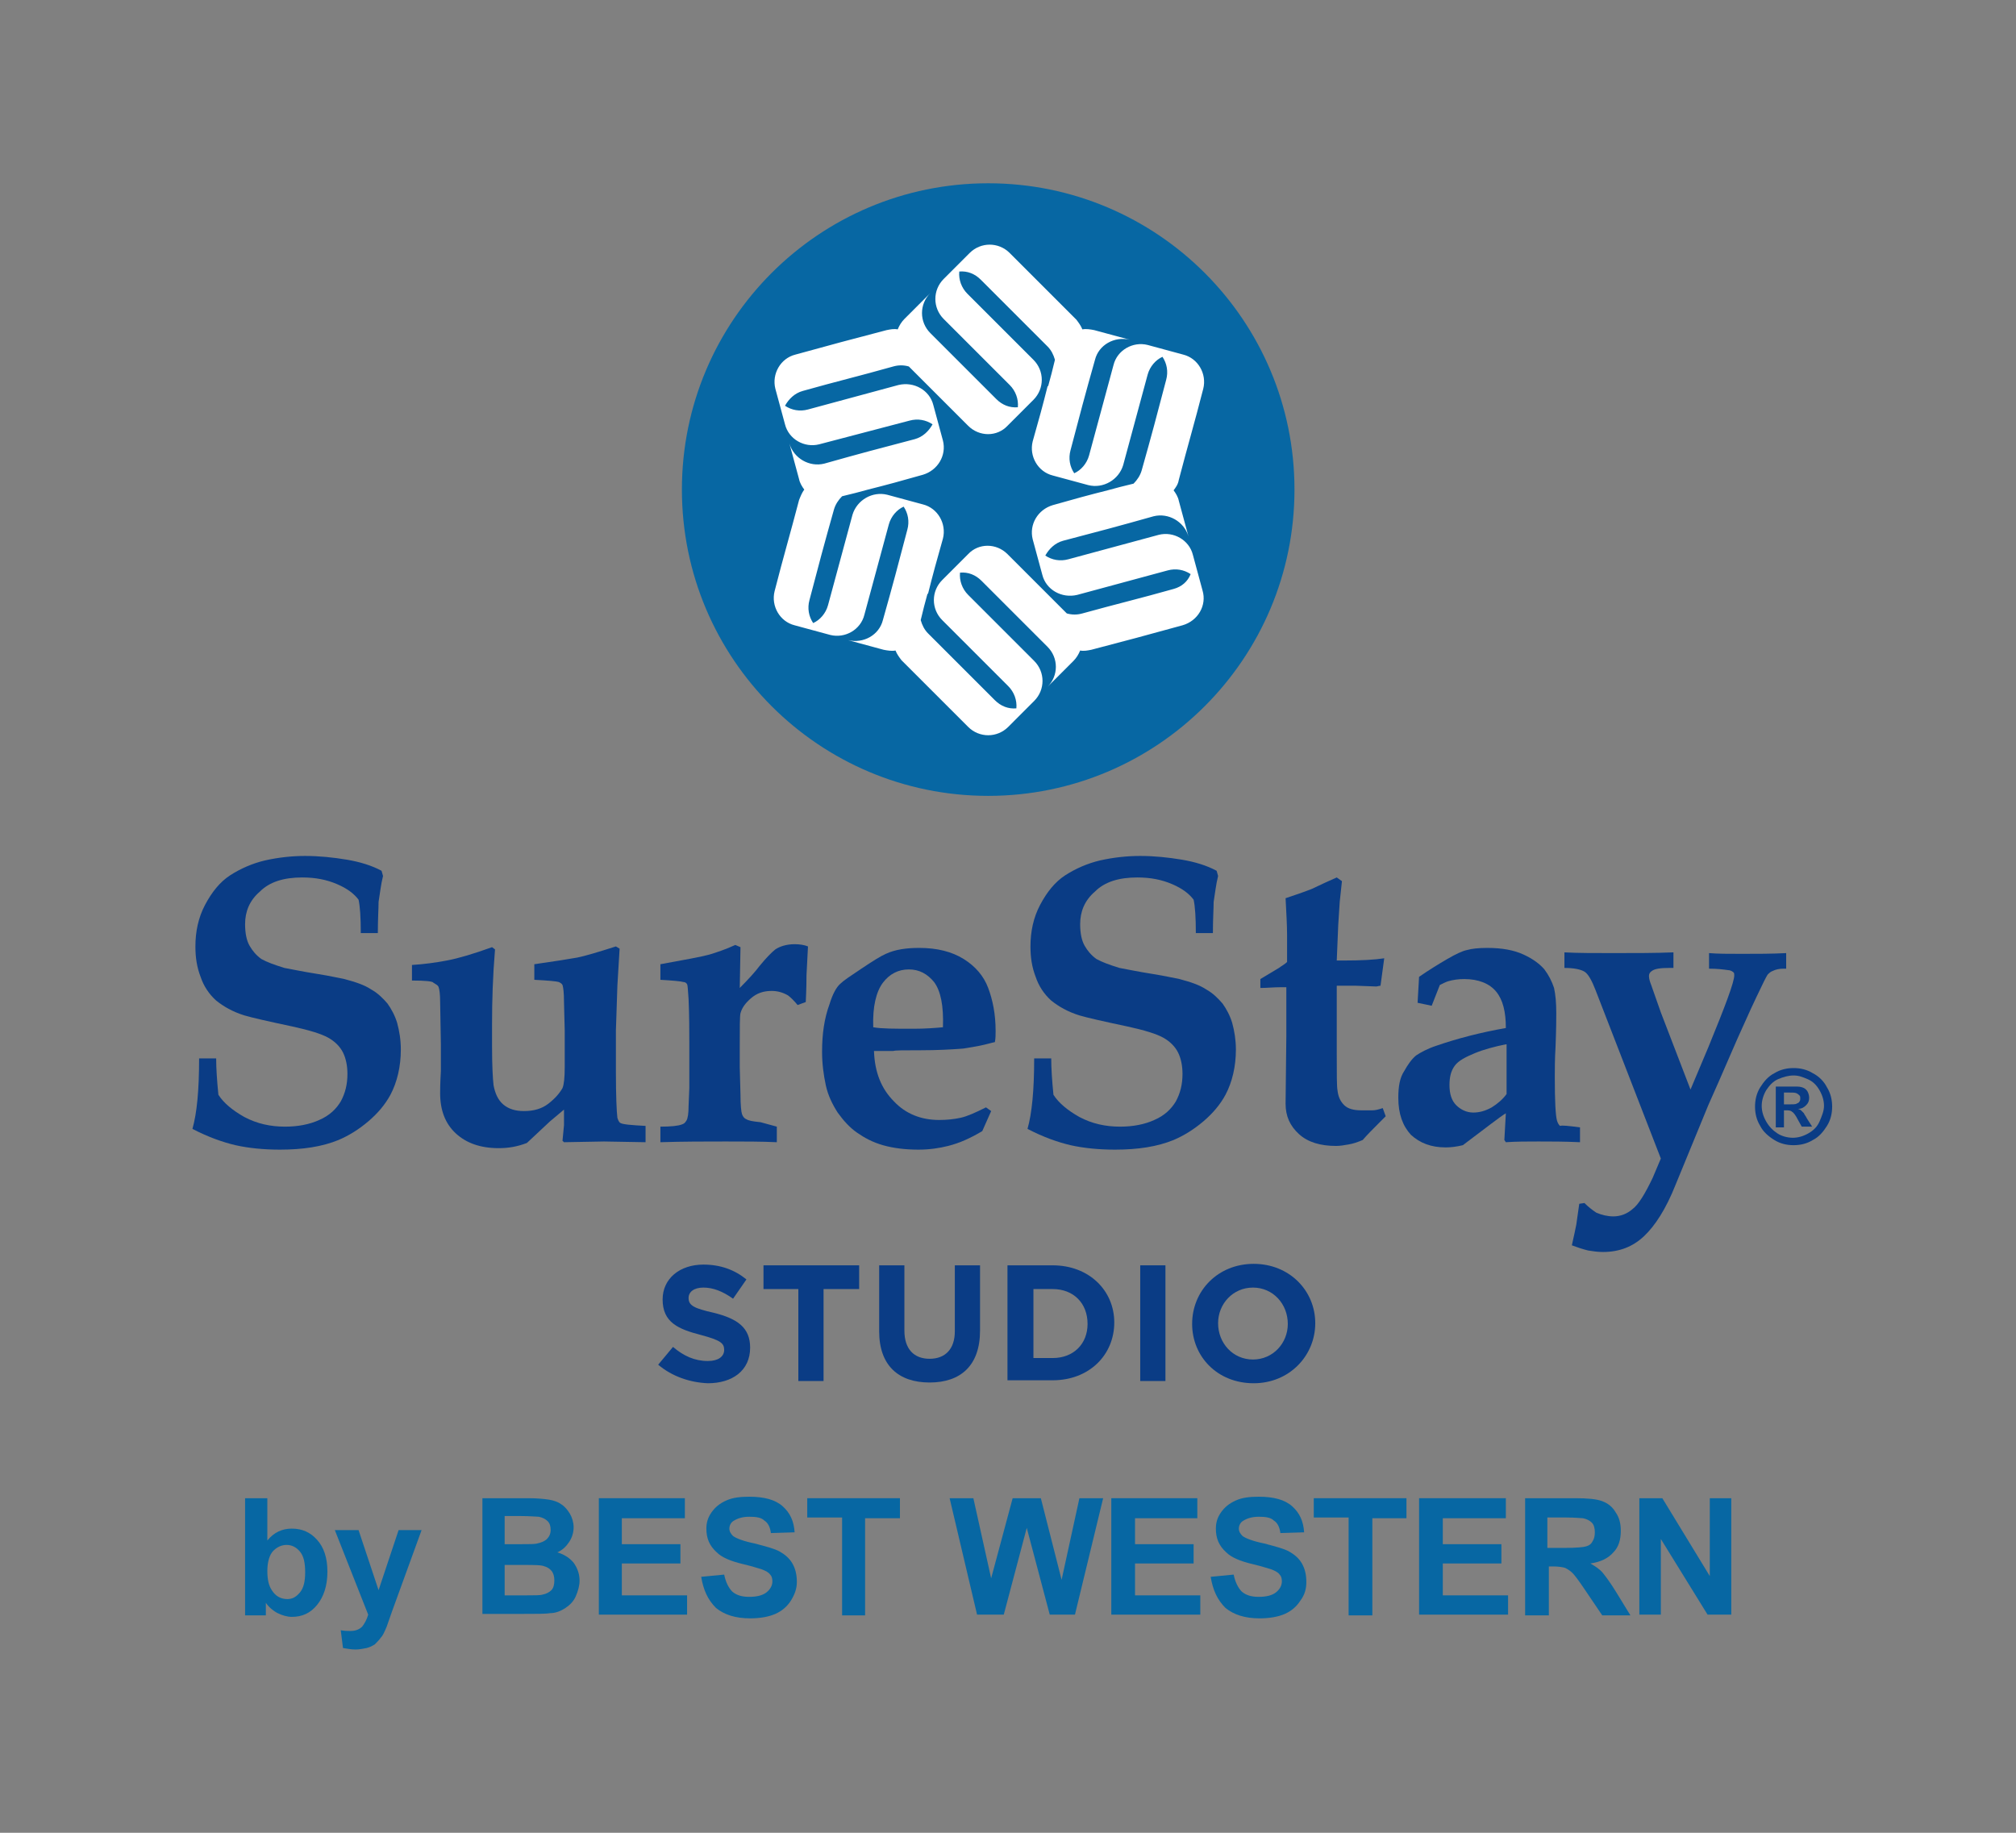 <svg width="154" height="140" viewBox="0 0 154 140" fill="none" xmlns="http://www.w3.org/2000/svg">
<rect x="0" y="0" width="154" height="140" fill="#808080" stroke="none"/>
<path d="M75.487 60.794C88.409 60.794 98.884 50.319 98.884 37.397C98.884 24.475 88.409 14 75.487 14C62.565 14 52.09 24.475 52.09 37.397C52.09 50.319 62.565 60.794 75.487 60.794Z" fill="#0767A3"/>
<path d="M89.65 44.988C87.044 45.725 85.344 46.121 82.682 46.858C82.285 46.971 81.889 46.971 81.492 46.858C80.982 46.348 80.472 45.838 80.019 45.385C80.019 45.385 80.019 45.385 80.019 45.328V45.385C79.056 44.422 78.15 43.515 76.96 42.326C76.11 41.476 74.751 41.476 73.957 42.326L71.975 44.309C71.125 45.158 71.125 46.518 71.975 47.368L77.017 52.41C77.47 52.863 77.696 53.486 77.64 54.109C77.017 54.166 76.45 53.939 75.997 53.486C74.071 51.56 72.824 50.314 70.898 48.388C70.615 48.104 70.445 47.764 70.332 47.368C70.502 46.631 70.672 46.008 70.842 45.385C70.842 45.385 70.842 45.385 70.898 45.328C71.238 43.969 71.578 42.722 72.031 41.136C72.314 40.003 71.635 38.813 70.502 38.53L67.782 37.794C66.649 37.51 65.46 38.19 65.12 39.323L63.25 46.235C63.08 46.858 62.627 47.368 62.117 47.594C61.777 47.084 61.664 46.461 61.834 45.838C62.514 43.232 62.967 41.533 63.703 38.927C63.817 38.53 64.043 38.19 64.327 37.907C65.063 37.737 65.686 37.567 66.309 37.397H66.366H66.309C67.669 37.057 68.915 36.717 70.502 36.264C71.635 35.924 72.314 34.791 72.031 33.658L71.295 30.939C71.012 29.806 69.822 29.126 68.632 29.409L61.721 31.279C61.097 31.449 60.474 31.335 59.965 30.995C60.248 30.486 60.701 30.032 61.324 29.862C63.93 29.126 65.63 28.729 68.236 27.993C68.632 27.88 69.029 27.88 69.425 27.993C69.935 28.503 70.445 29.013 70.898 29.466C70.898 29.466 70.898 29.466 70.898 29.523V29.466C71.861 30.429 72.768 31.335 73.957 32.525C74.807 33.375 76.167 33.375 76.96 32.525L78.943 30.542C79.793 29.692 79.793 28.333 78.943 27.483L73.901 22.441C73.448 21.988 73.221 21.365 73.278 20.741C73.901 20.685 74.467 20.912 74.921 21.365C76.847 23.291 78.093 24.537 80.019 26.463C80.302 26.747 80.472 27.087 80.586 27.483C80.416 28.22 80.246 28.843 80.076 29.466C80.076 29.466 80.076 29.466 80.019 29.523C79.679 30.882 79.339 32.129 78.886 33.715C78.603 34.848 79.283 36.037 80.416 36.321L83.135 37.057C84.268 37.34 85.458 36.661 85.798 35.528L87.667 28.616C87.837 27.993 88.29 27.483 88.8 27.256C89.14 27.766 89.253 28.39 89.083 29.013C88.404 31.619 87.95 33.318 87.214 35.924C87.101 36.321 86.874 36.661 86.591 36.944C85.854 37.114 85.231 37.284 84.608 37.454H84.551H84.608C83.248 37.794 82.002 38.134 80.416 38.587C79.283 38.927 78.603 40.06 78.886 41.193L79.623 43.912C79.906 45.045 81.096 45.725 82.285 45.442L89.197 43.572C89.82 43.402 90.443 43.515 90.953 43.855C90.726 44.422 90.273 44.818 89.65 44.988ZM91.859 45.102L91.123 42.382C90.84 41.249 89.65 40.57 88.517 40.853L81.605 42.722C80.982 42.892 80.359 42.779 79.849 42.439C80.132 41.929 80.586 41.476 81.209 41.306C83.815 40.626 85.514 40.173 88.12 39.437C89.253 39.153 90.443 39.833 90.783 40.966L90.046 38.247C89.99 37.964 89.82 37.68 89.65 37.454C89.82 37.227 89.99 37.001 90.046 36.661C90.726 34.055 91.236 32.355 91.916 29.692C92.199 28.559 91.519 27.37 90.386 27.087L87.667 26.35C86.534 26.067 85.344 26.747 85.061 27.88L83.192 34.791C83.022 35.414 82.569 35.924 82.059 36.151C81.719 35.641 81.605 35.018 81.775 34.395C82.455 31.789 82.908 30.089 83.645 27.483C83.928 26.35 85.118 25.67 86.308 25.953L83.588 25.217C83.305 25.16 82.965 25.104 82.682 25.16C82.569 24.877 82.398 24.651 82.228 24.424C80.302 22.498 79.056 21.251 77.13 19.325C76.28 18.476 74.921 18.476 74.071 19.325L72.088 21.308C71.238 22.158 71.238 23.517 72.088 24.367L77.13 29.409C77.583 29.862 77.81 30.486 77.753 31.109C77.13 31.165 76.563 30.939 76.11 30.486C74.184 28.559 72.994 27.37 71.068 25.444C70.218 24.594 70.218 23.234 71.068 22.384L69.085 24.367C68.859 24.594 68.689 24.877 68.576 25.16C68.292 25.104 68.009 25.16 67.726 25.217C65.12 25.897 63.42 26.35 60.758 27.087C59.625 27.37 58.945 28.559 59.228 29.692L59.965 32.412C60.248 33.545 61.437 34.225 62.571 33.941L69.482 32.129C70.105 31.959 70.728 32.072 71.238 32.412C70.955 32.922 70.502 33.375 69.879 33.545C67.273 34.225 65.573 34.678 62.967 35.414C61.834 35.697 60.644 35.018 60.304 33.885L61.041 36.604C61.097 36.887 61.267 37.17 61.437 37.397C61.267 37.624 61.154 37.907 61.041 38.19C60.361 40.796 59.851 42.496 59.171 45.158C58.888 46.291 59.568 47.481 60.701 47.764L63.42 48.501C64.553 48.784 65.743 48.104 66.026 46.971L67.896 40.06C68.066 39.437 68.519 38.927 69.029 38.7C69.369 39.21 69.482 39.833 69.312 40.456C68.632 43.062 68.179 44.762 67.442 47.368C67.159 48.501 65.97 49.181 64.78 48.897L67.499 49.634C67.782 49.691 68.122 49.747 68.406 49.691C68.519 49.974 68.689 50.2 68.859 50.427C70.785 52.353 72.031 53.599 73.957 55.526C74.807 56.375 76.167 56.375 77.017 55.526L78.999 53.543C79.849 52.693 79.849 51.333 78.999 50.484L73.957 45.442C73.504 44.988 73.278 44.365 73.334 43.742C73.957 43.685 74.524 43.912 74.977 44.365C76.903 46.291 78.093 47.481 80.019 49.407C80.869 50.257 80.869 51.617 80.019 52.466L82.002 50.484C82.228 50.257 82.398 49.974 82.512 49.691C82.795 49.747 83.078 49.691 83.362 49.634C85.968 48.954 87.667 48.501 90.33 47.764C91.519 47.424 92.199 46.235 91.859 45.102Z" fill="white"/>
<path d="M18.722 123.337V114.443H20.422V117.672C20.932 117.049 21.555 116.766 22.291 116.766C23.084 116.766 23.707 117.049 24.217 117.616C24.727 118.182 25.011 118.975 25.011 120.052C25.011 121.128 24.727 121.978 24.217 122.601C23.707 123.224 23.084 123.507 22.291 123.507C21.951 123.507 21.555 123.394 21.215 123.224C20.875 123.054 20.535 122.771 20.308 122.431V123.394H18.722V123.337ZM20.422 119.995C20.422 120.675 20.535 121.128 20.762 121.468C21.045 121.921 21.441 122.148 21.951 122.148C22.348 122.148 22.631 121.978 22.914 121.638C23.198 121.298 23.311 120.788 23.311 120.108C23.311 119.372 23.198 118.862 22.914 118.522C22.631 118.182 22.291 118.012 21.895 118.012C21.498 118.012 21.158 118.182 20.875 118.465C20.592 118.749 20.422 119.315 20.422 119.995Z" fill="#0767A3"/>
<path d="M25.577 116.879H27.39L28.919 121.468L30.449 116.879H32.205L29.939 123.111L29.543 124.244C29.373 124.64 29.259 124.924 29.089 125.094C28.976 125.264 28.806 125.433 28.636 125.603C28.466 125.717 28.239 125.83 28.013 125.887C27.73 125.943 27.446 126 27.163 126C26.823 126 26.54 125.943 26.2 125.887L26.03 124.527C26.313 124.584 26.54 124.584 26.767 124.584C27.163 124.584 27.446 124.47 27.673 124.244C27.843 124.017 28.013 123.734 28.126 123.337L25.577 116.879Z" fill="#0767A3"/>
<path d="M36.794 114.443H40.363C41.043 114.443 41.61 114.5 41.95 114.556C42.289 114.613 42.629 114.726 42.856 114.896C43.139 115.066 43.366 115.349 43.536 115.633C43.706 115.916 43.819 116.313 43.819 116.652C43.819 117.049 43.706 117.446 43.479 117.785C43.252 118.125 42.969 118.409 42.573 118.579C43.139 118.749 43.536 119.032 43.819 119.372C44.102 119.768 44.272 120.222 44.272 120.731C44.272 121.128 44.159 121.524 43.989 121.921C43.819 122.318 43.536 122.601 43.196 122.827C42.856 123.054 42.459 123.224 42.006 123.224C41.723 123.281 40.986 123.281 39.853 123.281H36.851V114.443H36.794ZM38.55 115.916V117.955H39.74C40.42 117.955 40.873 117.955 41.043 117.899C41.326 117.842 41.61 117.729 41.779 117.559C41.95 117.389 42.063 117.162 42.063 116.879C42.063 116.596 42.006 116.369 41.836 116.199C41.666 116.029 41.44 115.916 41.156 115.859C40.986 115.859 40.477 115.803 39.627 115.803H38.55V115.916ZM38.55 119.485V121.864H40.193C40.816 121.864 41.27 121.864 41.44 121.808C41.723 121.751 41.95 121.638 42.119 121.468C42.289 121.298 42.346 121.015 42.346 120.731C42.346 120.448 42.289 120.222 42.176 120.052C42.063 119.882 41.836 119.712 41.61 119.655C41.383 119.542 40.816 119.542 40.023 119.542H38.55V119.485Z" fill="#0767A3"/>
<path d="M45.745 123.337V114.443H52.316V115.973H47.501V117.955H51.977V119.428H47.501V121.864H52.486V123.337H45.745Z" fill="#0767A3"/>
<path d="M53.563 120.448L55.319 120.278C55.432 120.845 55.659 121.298 55.942 121.581C56.282 121.864 56.679 121.978 57.245 121.978C57.812 121.978 58.265 121.864 58.548 121.638C58.832 121.411 59.002 121.128 59.002 120.788C59.002 120.561 58.945 120.391 58.832 120.278C58.718 120.108 58.492 119.995 58.208 119.882C57.982 119.825 57.529 119.655 56.792 119.485C55.829 119.258 55.149 118.975 54.753 118.579C54.186 118.069 53.959 117.502 53.959 116.766C53.959 116.313 54.073 115.916 54.356 115.519C54.639 115.123 54.979 114.84 55.489 114.613C55.999 114.386 56.566 114.33 57.245 114.33C58.378 114.33 59.228 114.556 59.795 115.066C60.361 115.576 60.644 116.199 60.701 117.049L58.888 117.106C58.832 116.652 58.662 116.313 58.378 116.143C58.152 115.916 57.755 115.859 57.245 115.859C56.736 115.859 56.339 115.973 55.999 116.199C55.829 116.313 55.716 116.539 55.716 116.766C55.716 116.992 55.829 117.162 55.999 117.332C56.226 117.502 56.792 117.729 57.642 117.899C58.492 118.125 59.172 118.295 59.568 118.522C59.965 118.749 60.304 119.032 60.531 119.428C60.758 119.825 60.871 120.278 60.871 120.845C60.871 121.355 60.701 121.808 60.418 122.261C60.135 122.714 59.738 123.054 59.228 123.281C58.718 123.507 58.038 123.621 57.302 123.621C56.169 123.621 55.319 123.337 54.696 122.827C54.073 122.204 53.733 121.468 53.563 120.448Z" fill="#0767A3"/>
<path d="M64.327 123.337V115.916H61.664V114.443H68.746V115.973H66.083V123.394H64.327V123.337Z" fill="#0767A3"/>
<path d="M74.637 123.337L72.541 114.443H74.354L75.713 120.561L77.356 114.443H79.509L81.095 120.675L82.455 114.443H84.268L82.115 123.337H80.189L78.433 116.709L76.677 123.337H74.637Z" fill="#0767A3"/>
<path d="M84.891 123.337V114.443H91.463V115.973H86.704V117.955H91.179V119.428H86.704V121.864H91.689V123.337H84.891Z" fill="#0767A3"/>
<path d="M92.482 120.448L94.239 120.278C94.352 120.845 94.579 121.298 94.862 121.581C95.202 121.864 95.598 121.978 96.165 121.978C96.731 121.978 97.184 121.864 97.468 121.638C97.751 121.411 97.921 121.128 97.921 120.788C97.921 120.561 97.864 120.391 97.751 120.278C97.638 120.108 97.411 119.995 97.128 119.882C96.901 119.825 96.448 119.655 95.712 119.485C94.749 119.258 94.069 118.975 93.672 118.579C93.106 118.069 92.879 117.502 92.879 116.766C92.879 116.313 92.992 115.916 93.275 115.519C93.559 115.123 93.899 114.84 94.409 114.613C94.918 114.386 95.485 114.33 96.165 114.33C97.298 114.33 98.148 114.556 98.714 115.066C99.281 115.576 99.564 116.199 99.621 117.049L97.808 117.106C97.751 116.652 97.581 116.313 97.298 116.143C97.071 115.916 96.675 115.859 96.165 115.859C95.655 115.859 95.258 115.973 94.918 116.199C94.749 116.313 94.635 116.539 94.635 116.766C94.635 116.992 94.749 117.162 94.918 117.332C95.145 117.502 95.712 117.729 96.561 117.899C97.411 118.125 98.091 118.295 98.487 118.522C98.884 118.749 99.224 119.032 99.451 119.428C99.677 119.825 99.79 120.278 99.79 120.845C99.79 121.355 99.677 121.808 99.337 122.261C99.054 122.714 98.657 123.054 98.148 123.281C97.638 123.507 96.958 123.621 96.221 123.621C95.088 123.621 94.239 123.337 93.615 122.827C92.992 122.204 92.652 121.468 92.482 120.448Z" fill="#0767A3"/>
<path d="M103.02 123.337V115.916H100.357V114.443H107.438V115.973H104.832V123.394H103.02V123.337Z" fill="#0767A3"/>
<path d="M108.402 123.337V114.443H115.03V115.973H110.214V117.955H114.69V119.428H110.214V121.864H115.2V123.337H108.402Z" fill="#0767A3"/>
<path d="M116.503 123.337V114.443H120.298C121.261 114.443 121.941 114.5 122.394 114.67C122.848 114.84 123.188 115.123 123.414 115.519C123.697 115.916 123.811 116.369 123.811 116.936C123.811 117.616 123.641 118.182 123.244 118.579C122.848 119.032 122.281 119.315 121.488 119.428C121.885 119.655 122.224 119.882 122.451 120.165C122.678 120.448 123.018 120.901 123.471 121.638L124.547 123.394H122.394L121.091 121.468C120.638 120.788 120.298 120.335 120.128 120.165C119.958 119.995 119.788 119.882 119.562 119.768C119.392 119.712 119.052 119.655 118.655 119.655H118.316V123.394H116.503V123.337ZM118.259 118.239H119.562C120.412 118.239 120.978 118.182 121.148 118.125C121.375 118.069 121.545 117.955 121.658 117.729C121.771 117.559 121.828 117.332 121.828 117.049C121.828 116.766 121.771 116.483 121.601 116.313C121.431 116.143 121.205 116.029 120.921 115.973C120.752 115.973 120.355 115.916 119.619 115.916H118.202V118.239H118.259Z" fill="#0767A3"/>
<path d="M125.227 123.337V114.443H126.983L130.609 120.391V114.443H132.252V123.337H130.439L126.87 117.559V123.337H125.227Z" fill="#0767A3"/>
<path d="M50.277 104.246L51.41 102.886C52.203 103.566 53.053 103.963 54.073 103.963C54.866 103.963 55.319 103.623 55.319 103.113C55.319 102.603 55.036 102.376 53.563 101.98C51.807 101.527 50.617 101.017 50.617 99.26C50.617 97.674 51.92 96.598 53.733 96.598C55.036 96.598 56.112 96.994 57.019 97.731L55.999 99.204C55.206 98.637 54.469 98.354 53.733 98.354C52.996 98.354 52.6 98.694 52.6 99.147C52.6 99.714 52.996 99.94 54.526 100.28C56.339 100.733 57.302 101.413 57.302 102.943C57.302 104.699 55.942 105.662 54.073 105.662C52.713 105.605 51.353 105.152 50.277 104.246Z" fill="#0A3C85"/>
<path d="M60.984 98.467H58.322V96.654H65.63V98.467H62.911V105.492H60.984V98.467Z" fill="#0A3C85"/>
<path d="M67.159 101.696V96.654H69.086V101.64C69.086 103.056 69.822 103.793 71.012 103.793C72.201 103.793 72.938 103.056 72.938 101.696V96.654H74.864V101.64C74.864 104.302 73.391 105.605 71.012 105.605C68.632 105.605 67.159 104.302 67.159 101.696Z" fill="#0A3C85"/>
<path d="M76.96 96.654H80.416C83.192 96.654 85.118 98.581 85.118 101.017C85.118 103.509 83.192 105.435 80.416 105.435H76.96V96.654ZM78.943 98.411V103.736H80.416C82.002 103.736 83.078 102.66 83.078 101.13C83.078 99.544 82.002 98.467 80.416 98.467H78.943V98.411Z" fill="#0A3C85"/>
<path d="M87.101 96.654H89.027V105.492H87.101V96.654Z" fill="#0A3C85"/>
<path d="M91.066 101.13C91.066 98.581 93.049 96.541 95.769 96.541C98.488 96.541 100.471 98.581 100.471 101.073C100.471 103.566 98.488 105.662 95.769 105.662C92.993 105.662 91.066 103.623 91.066 101.13ZM98.374 101.13C98.374 99.6 97.241 98.354 95.712 98.354C94.182 98.354 93.049 99.6 93.049 101.073C93.049 102.603 94.182 103.849 95.712 103.849C97.241 103.849 98.374 102.603 98.374 101.13Z" fill="#0A3C85"/>
<path d="M28.863 71.275H27.56C27.56 70.085 27.503 69.235 27.39 68.725C27.05 68.272 26.54 67.876 25.747 67.536C24.954 67.196 24.104 67.026 23.084 67.026C21.668 67.026 20.592 67.366 19.855 68.102C19.062 68.782 18.722 69.632 18.722 70.595C18.722 71.275 18.835 71.841 19.062 72.238C19.289 72.634 19.572 72.974 19.968 73.257C20.365 73.484 20.988 73.711 21.725 73.937C22.348 74.051 23.141 74.221 24.217 74.391C25.294 74.56 25.974 74.73 26.314 74.787C27.163 75.014 27.843 75.24 28.353 75.58C28.863 75.863 29.259 76.26 29.599 76.656C29.883 77.053 30.166 77.563 30.336 78.129C30.506 78.753 30.619 79.432 30.619 80.169C30.619 81.472 30.336 82.662 29.826 83.625C29.429 84.361 28.863 85.041 28.126 85.664C27.39 86.287 26.653 86.74 25.86 87.08C24.614 87.59 23.141 87.817 21.385 87.817C20.139 87.817 19.006 87.704 17.986 87.477C17.023 87.25 15.89 86.854 14.7 86.231C15.04 85.041 15.21 83.285 15.21 80.849H16.513C16.513 81.585 16.57 82.492 16.683 83.625C17.079 84.248 17.759 84.814 18.666 85.324C19.629 85.834 20.648 86.061 21.781 86.061C22.744 86.061 23.651 85.891 24.387 85.551C25.18 85.211 25.69 84.701 26.03 84.135C26.37 83.511 26.54 82.832 26.54 82.038C26.54 81.415 26.427 80.849 26.2 80.395C25.974 79.942 25.577 79.546 25.067 79.263C24.557 78.979 23.651 78.696 22.348 78.413C20.478 78.016 19.232 77.733 18.666 77.563C17.759 77.28 17.079 76.883 16.513 76.43C15.946 75.92 15.55 75.297 15.323 74.617C15.04 73.881 14.927 73.144 14.927 72.294C14.927 71.161 15.153 70.085 15.663 69.122C16.173 68.159 16.796 67.366 17.589 66.856C18.382 66.346 19.289 65.949 20.252 65.723C21.271 65.496 22.291 65.383 23.311 65.383C24.387 65.383 25.464 65.496 26.483 65.666C27.503 65.836 28.41 66.119 29.146 66.516L29.259 66.912C29.089 67.592 29.033 68.215 28.919 68.895C28.919 69.405 28.863 70.198 28.863 71.275Z" fill="#0A3C85"/>
<path d="M31.469 74.9V73.711C32.375 73.654 33.225 73.541 34.132 73.371C35.038 73.201 36.171 72.861 37.587 72.351L37.814 72.521C37.644 74.56 37.587 76.43 37.587 78.186V79.942C37.587 81.415 37.644 82.378 37.701 82.888C37.814 83.511 38.041 84.021 38.437 84.361C38.834 84.701 39.344 84.871 40.023 84.871C40.76 84.871 41.383 84.701 41.893 84.305C42.403 83.908 42.743 83.511 42.969 83.115C43.083 82.832 43.139 82.322 43.139 81.472V78.753L43.083 76.543C43.083 75.807 43.026 75.41 42.969 75.24C42.913 75.127 42.799 75.07 42.686 75.014C42.516 74.957 41.893 74.9 40.816 74.844V73.654C42.403 73.427 43.479 73.257 44.102 73.144C44.669 73.031 45.632 72.748 47.048 72.294L47.331 72.464L47.161 75.297C47.105 77.336 47.048 78.469 47.048 78.696V81.868C47.048 83.738 47.105 84.928 47.161 85.381C47.218 85.551 47.275 85.721 47.388 85.777C47.558 85.891 48.238 85.947 49.314 86.004V87.25L46.142 87.194L43.083 87.25L42.969 87.137L43.083 85.947C43.083 85.777 43.083 85.381 43.083 84.758C42.686 85.098 42.346 85.381 42.006 85.664L40.25 87.307C39.514 87.59 38.834 87.704 38.097 87.704C36.681 87.704 35.605 87.307 34.811 86.57C34.018 85.834 33.622 84.814 33.622 83.511C33.622 83.341 33.622 82.775 33.678 81.812C33.678 81.302 33.678 80.622 33.678 79.772L33.622 76.543C33.622 75.92 33.565 75.58 33.508 75.41C33.452 75.24 33.282 75.184 33.112 75.07C33.055 74.957 32.489 74.9 31.469 74.9Z" fill="#0A3C85"/>
<path d="M59.341 86.061V87.25C58.152 87.194 56.905 87.194 55.432 87.194C53.846 87.194 52.203 87.194 50.447 87.25V86.061C51.24 86.061 51.807 86.004 52.09 85.891C52.26 85.834 52.316 85.778 52.43 85.608C52.543 85.438 52.6 85.041 52.6 84.475L52.656 83.115C52.656 82.832 52.656 82.378 52.656 81.698V79.659C52.656 78.753 52.656 77.62 52.6 76.317C52.543 75.637 52.543 75.297 52.486 75.184C52.43 75.07 52.316 75.014 52.203 75.014C52.033 74.957 51.41 74.9 50.447 74.844V73.654C52.316 73.314 53.563 73.088 54.186 72.918C54.752 72.748 55.432 72.521 56.169 72.181L56.565 72.351L56.509 75.467C57.188 74.787 57.698 74.221 58.038 73.767C58.548 73.144 58.945 72.748 59.228 72.521C59.568 72.294 60.078 72.124 60.701 72.124C61.097 72.124 61.437 72.181 61.721 72.294L61.607 74.504C61.607 75.694 61.551 76.373 61.551 76.543L60.928 76.77C60.644 76.43 60.418 76.203 60.191 76.033C59.794 75.807 59.398 75.694 58.945 75.694C58.322 75.694 57.812 75.864 57.358 76.26C56.905 76.657 56.679 76.996 56.565 77.393C56.509 77.62 56.509 78.469 56.509 79.999V81.529L56.565 83.625C56.565 84.418 56.622 84.928 56.679 85.098C56.735 85.268 56.849 85.438 57.019 85.494C57.189 85.608 57.529 85.664 58.095 85.721L59.341 86.061Z" fill="#0A3C85"/>
<path d="M75.714 84.871L75.034 86.401C74.184 86.91 73.334 87.307 72.428 87.534C71.748 87.704 71.012 87.817 70.162 87.817C69.142 87.817 68.236 87.704 67.442 87.477C66.649 87.25 66.026 86.91 65.46 86.514C64.893 86.117 64.44 85.608 63.987 84.984C63.59 84.361 63.25 83.681 63.08 82.888C62.91 82.095 62.797 81.245 62.797 80.339C62.797 78.979 62.967 77.79 63.364 76.713C63.59 75.977 63.873 75.41 64.213 75.127C64.44 74.9 64.95 74.561 65.8 73.994C66.649 73.427 67.273 73.031 67.669 72.861C68.406 72.521 69.255 72.408 70.219 72.408C71.578 72.408 72.711 72.691 73.618 73.257C74.524 73.824 75.147 74.561 75.487 75.467C75.827 76.373 76.054 77.45 76.054 78.753C76.054 79.036 76.054 79.319 75.997 79.603C75.714 79.659 75.374 79.772 74.807 79.886C74.127 79.999 73.618 80.112 73.391 80.112C72.598 80.169 71.578 80.226 70.332 80.226C69.085 80.226 68.349 80.226 68.236 80.282C68.122 80.282 67.952 80.282 67.782 80.282H66.763C66.819 81.925 67.329 83.171 68.292 84.135C69.199 85.098 70.388 85.551 71.748 85.551C72.315 85.551 72.881 85.494 73.391 85.381C73.901 85.268 74.524 84.984 75.317 84.588L75.714 84.871ZM72.031 78.469C72.088 76.826 71.861 75.694 71.352 75.014C70.842 74.391 70.219 74.051 69.425 74.051C68.632 74.051 67.952 74.391 67.442 75.07C66.933 75.75 66.649 76.883 66.706 78.469C67.329 78.583 68.349 78.583 69.765 78.583C70.672 78.583 71.408 78.526 72.031 78.469Z" fill="#0A3C85"/>
<path d="M92.652 71.275H91.349C91.349 70.085 91.293 69.235 91.179 68.725C90.84 68.272 90.33 67.876 89.537 67.536C88.743 67.196 87.894 67.026 86.874 67.026C85.458 67.026 84.381 67.366 83.645 68.102C82.852 68.782 82.512 69.632 82.512 70.595C82.512 71.275 82.625 71.841 82.852 72.238C83.078 72.634 83.362 72.974 83.758 73.257C84.155 73.484 84.778 73.711 85.514 73.937C86.137 74.051 86.931 74.221 88.007 74.391C89.083 74.561 89.763 74.73 90.103 74.787C90.953 75.014 91.633 75.24 92.142 75.58C92.652 75.864 93.049 76.26 93.389 76.657C93.672 77.053 93.955 77.563 94.125 78.129C94.295 78.753 94.409 79.433 94.409 80.169C94.409 81.472 94.125 82.662 93.615 83.625C93.219 84.361 92.652 85.041 91.916 85.664C91.179 86.287 90.443 86.74 89.65 87.081C88.403 87.59 86.931 87.817 85.174 87.817C83.928 87.817 82.795 87.704 81.775 87.477C80.812 87.25 79.679 86.854 78.49 86.231C78.829 85.041 78.999 83.285 78.999 80.849H80.302C80.302 81.585 80.359 82.492 80.472 83.625C80.869 84.248 81.549 84.814 82.455 85.324C83.418 85.834 84.438 86.061 85.571 86.061C86.534 86.061 87.44 85.891 88.177 85.551C88.97 85.211 89.48 84.701 89.82 84.135C90.16 83.511 90.33 82.832 90.33 82.038C90.33 81.415 90.216 80.849 89.99 80.396C89.763 79.942 89.367 79.546 88.857 79.263C88.347 78.979 87.44 78.696 86.138 78.413C84.268 78.016 83.022 77.733 82.455 77.563C81.549 77.28 80.869 76.883 80.302 76.43C79.736 75.92 79.339 75.297 79.113 74.617C78.829 73.881 78.716 73.144 78.716 72.294C78.716 71.161 78.943 70.085 79.453 69.122C79.962 68.159 80.586 67.366 81.379 66.856C82.172 66.346 83.078 65.949 84.041 65.723C85.061 65.496 86.081 65.383 87.1 65.383C88.177 65.383 89.253 65.496 90.273 65.666C91.293 65.836 92.199 66.119 92.936 66.516L93.049 66.912C92.879 67.592 92.822 68.216 92.709 68.895C92.709 69.405 92.652 70.198 92.652 71.275Z" fill="#0A3C85"/>
<path d="M96.278 75.467V74.787L97.695 73.937C97.921 73.767 98.148 73.654 98.318 73.484V71.388C98.318 70.651 98.261 69.745 98.204 68.612C99.224 68.272 99.847 68.046 100.131 67.932C100.187 67.932 100.81 67.592 102.113 67.026L102.51 67.309L102.34 68.895L102.227 70.651L102.113 73.371H102.623C103.983 73.371 105.003 73.314 105.739 73.201L105.456 75.297C105.343 75.297 105.229 75.354 105.116 75.354L103.586 75.297H102.113V80.452C102.113 82.038 102.113 83.001 102.17 83.285C102.227 83.795 102.397 84.135 102.68 84.418C102.963 84.701 103.416 84.814 103.983 84.814C104.323 84.814 104.606 84.814 104.833 84.814C105.059 84.814 105.286 84.758 105.626 84.644L105.852 85.268L105.286 85.834C104.833 86.287 104.436 86.684 104.096 87.08C103.7 87.25 103.36 87.364 103.02 87.42C102.68 87.477 102.397 87.534 102.057 87.534C100.867 87.534 99.904 87.25 99.224 86.627C98.544 86.004 98.204 85.268 98.204 84.305L98.261 79.206V75.41H97.865C97.298 75.41 96.788 75.467 96.278 75.467Z" fill="#0A3C85"/>
<path d="M120.695 86.117V87.25C119.505 87.194 118.485 87.194 117.522 87.194C116.673 87.194 115.823 87.194 115.03 87.25L114.916 87.08L115.03 85.041C114.633 85.268 113.557 86.117 111.744 87.477C111.291 87.59 110.837 87.647 110.441 87.647C109.308 87.647 108.458 87.307 107.778 86.684C107.155 86.004 106.815 85.098 106.815 83.851C106.815 83.001 106.928 82.322 107.268 81.812C107.552 81.302 107.835 80.905 108.175 80.622C108.515 80.396 109.025 80.112 109.704 79.886C111.347 79.319 113.104 78.866 115.03 78.526C115.03 77.28 114.803 76.373 114.293 75.75C113.783 75.127 112.934 74.787 111.857 74.787C111.404 74.787 111.007 74.844 110.611 74.957C110.441 75.014 110.214 75.127 109.988 75.24L109.365 76.826L108.288 76.6L108.401 74.617C109.138 74.107 109.874 73.654 110.554 73.257C111.234 72.861 111.744 72.634 112.027 72.578C112.424 72.464 112.934 72.408 113.613 72.408C114.746 72.408 115.653 72.578 116.389 72.918C117.126 73.257 117.636 73.654 117.976 74.051C118.315 74.504 118.542 74.957 118.712 75.467C118.825 75.977 118.882 76.6 118.882 77.393C118.882 77.733 118.882 78.583 118.825 79.999C118.769 80.905 118.769 81.699 118.769 82.265C118.769 84.078 118.825 85.211 118.939 85.608C118.995 85.778 119.052 85.891 119.165 86.004C119.335 85.947 119.845 86.004 120.695 86.117ZM115.03 79.772C114.18 79.942 113.33 80.169 112.65 80.452C111.97 80.736 111.404 81.019 111.121 81.415C110.837 81.812 110.724 82.265 110.724 82.888C110.724 83.568 110.894 84.078 111.234 84.418C111.574 84.758 112.027 84.984 112.537 84.984C112.99 84.984 113.443 84.871 113.953 84.588C114.406 84.305 114.803 83.965 115.086 83.568V79.772H115.03Z" fill="#0A3C85"/>
<path d="M120.072 95.125C120.242 94.388 120.355 93.822 120.412 93.539L120.638 91.953L121.035 91.896C121.318 92.179 121.601 92.406 121.941 92.632C122.338 92.802 122.791 92.916 123.244 92.916C123.754 92.916 124.264 92.746 124.717 92.349C125.17 92.009 125.68 91.159 126.247 89.97L126.87 88.497L121.884 75.637C121.601 74.9 121.318 74.391 121.035 74.221C120.751 74.051 120.242 73.937 119.505 73.937V72.748C120.525 72.804 121.771 72.804 123.187 72.804C124.944 72.804 126.473 72.804 127.833 72.748V73.937H127.493C126.87 73.937 126.417 73.994 126.19 74.164C126.02 74.277 125.963 74.391 125.963 74.561C125.963 74.73 126.02 74.957 126.133 75.24L126.87 77.336L129.136 83.228L130.496 79.999C131.798 76.826 132.478 75.014 132.478 74.504C132.478 74.391 132.478 74.334 132.422 74.277C132.365 74.221 132.195 74.107 132.025 74.107C131.629 74.051 131.175 73.994 130.552 73.994V72.804C131.232 72.861 132.025 72.861 133.045 72.861C134.235 72.861 135.368 72.861 136.444 72.804V73.994H136.217C135.934 73.994 135.651 74.051 135.424 74.164C135.254 74.221 135.141 74.334 135.028 74.447C134.914 74.617 134.631 75.184 134.178 76.147C133.555 77.45 133.101 78.526 132.705 79.376C131.572 81.982 130.835 83.681 130.496 84.418L128.003 90.48C127.266 92.349 126.417 93.652 125.567 94.445C124.717 95.238 123.697 95.635 122.451 95.635C122.054 95.635 121.658 95.578 121.318 95.522C120.865 95.408 120.525 95.295 120.072 95.125Z" fill="#0A3C85"/>
<path d="M137.011 81.585C137.52 81.585 138.03 81.698 138.484 81.982C138.937 82.208 139.333 82.605 139.56 83.058C139.843 83.511 139.956 84.021 139.956 84.531C139.956 85.041 139.843 85.551 139.56 86.004C139.277 86.457 138.937 86.854 138.484 87.08C138.03 87.364 137.52 87.477 137.011 87.477C136.501 87.477 135.991 87.364 135.538 87.08C135.084 86.797 134.688 86.457 134.461 86.004C134.178 85.551 134.065 85.041 134.065 84.531C134.065 84.021 134.178 83.511 134.461 83.058C134.745 82.605 135.084 82.208 135.538 81.982C135.991 81.698 136.501 81.585 137.011 81.585ZM137.011 82.152C136.614 82.152 136.217 82.265 135.821 82.435C135.424 82.605 135.141 82.945 134.914 83.285C134.688 83.681 134.575 84.078 134.575 84.474C134.575 84.871 134.688 85.268 134.914 85.664C135.141 86.061 135.424 86.344 135.764 86.57C136.104 86.797 136.557 86.91 136.954 86.91C137.35 86.91 137.747 86.797 138.144 86.57C138.54 86.344 138.823 86.061 138.993 85.664C139.163 85.268 139.333 84.871 139.333 84.474C139.333 84.078 139.22 83.681 138.993 83.285C138.767 82.888 138.484 82.605 138.087 82.435C137.69 82.265 137.407 82.152 137.011 82.152ZM135.651 86.117V83.001H136.274C136.897 83.001 137.181 83.001 137.294 83.001C137.52 83.001 137.69 83.058 137.804 83.115C137.917 83.171 138.03 83.285 138.087 83.398C138.144 83.511 138.2 83.681 138.2 83.851C138.2 84.078 138.144 84.248 137.974 84.418C137.804 84.588 137.634 84.701 137.35 84.701C137.464 84.758 137.52 84.758 137.577 84.814C137.634 84.871 137.69 84.928 137.804 85.041C137.804 85.098 137.917 85.211 138.03 85.438L138.427 86.061H137.634L137.35 85.551C137.181 85.211 137.011 84.984 136.897 84.928C136.784 84.814 136.614 84.814 136.444 84.814H136.274V86.117H135.651ZM136.274 84.361H136.557C136.897 84.361 137.181 84.361 137.237 84.305C137.35 84.248 137.407 84.248 137.464 84.135C137.52 84.078 137.52 83.965 137.52 83.908C137.52 83.795 137.52 83.738 137.464 83.681C137.407 83.625 137.35 83.568 137.237 83.511C137.124 83.455 136.897 83.455 136.557 83.455H136.274V84.361Z" fill="#0A3C85"/>
</svg>
